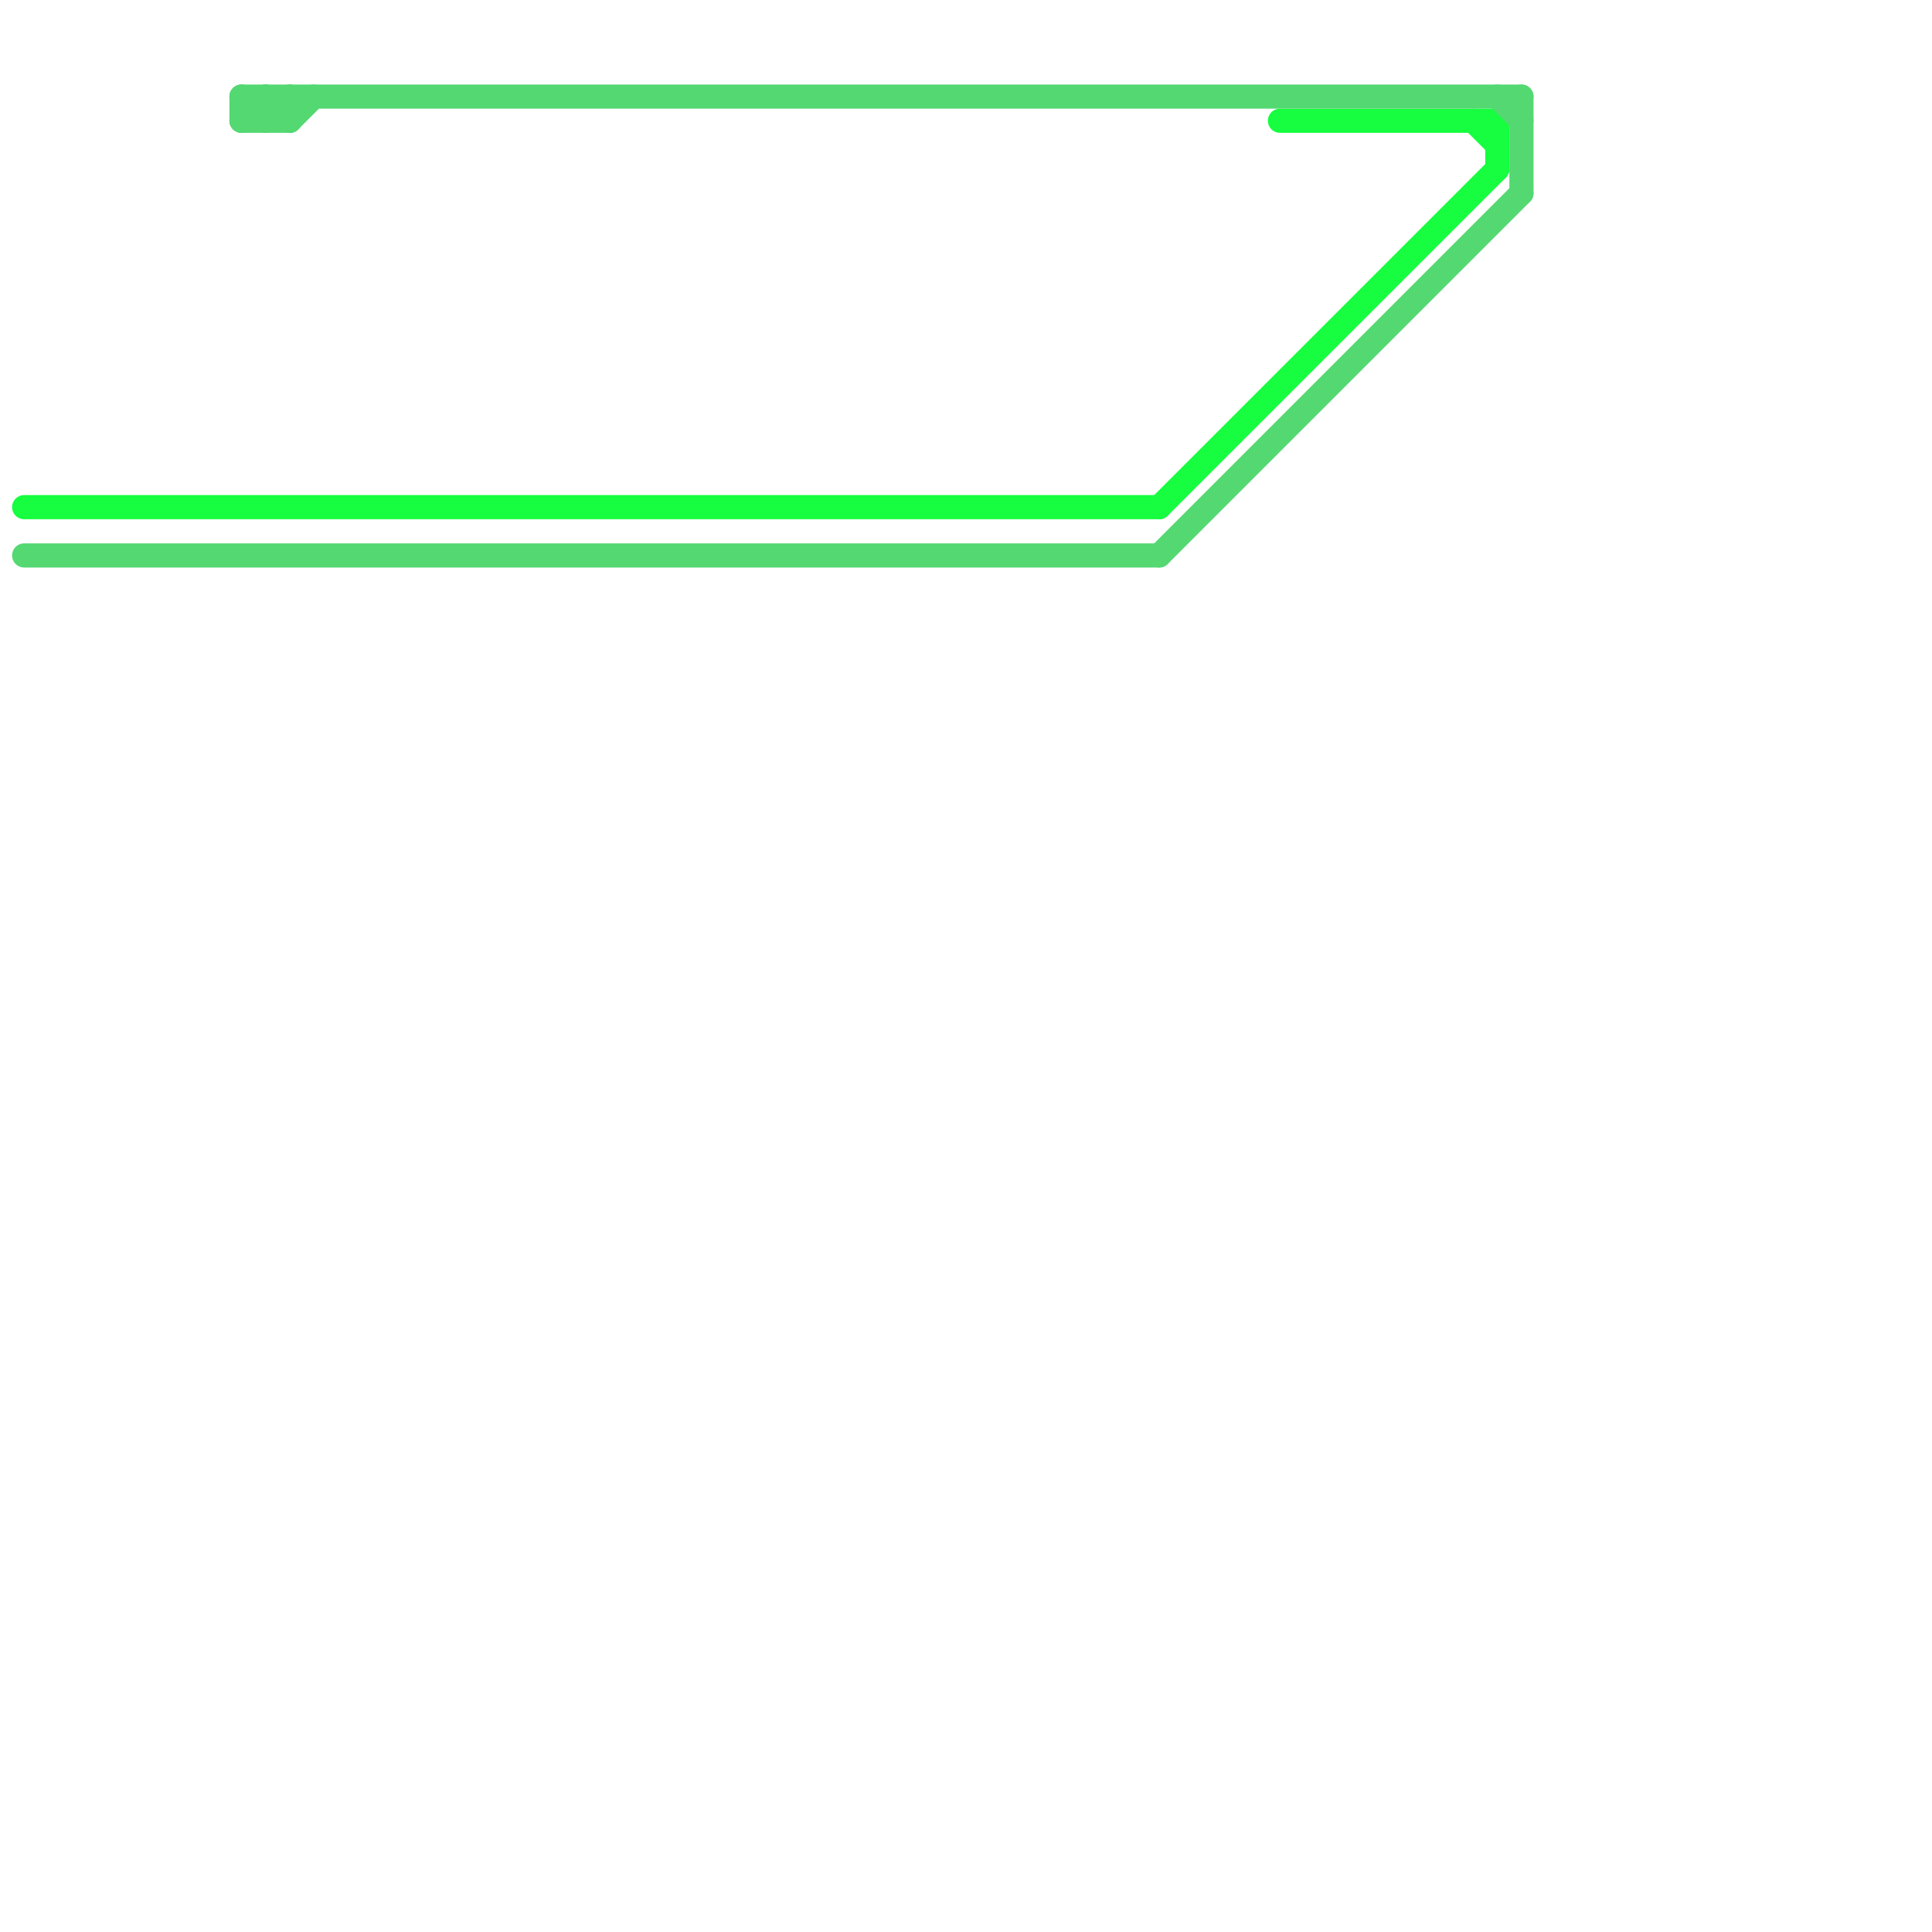 
<svg version="1.1" xmlns="http://www.w3.org/2000/svg" viewBox="0 0 80 80">
<style>text { font: 1px Helvetica; font-weight: 600; white-space: pre; dominant-baseline: central; } line { stroke-width: 1; fill: none; stroke-linecap: round; stroke-linejoin: round; } .c0 { stroke: #16fe3f } .c1 { stroke: #54d872 }</style><defs><g id="wm-xf"><circle r="1.2" fill="#000"/><circle r="0.9" fill="#fff"/><circle r="0.6" fill="#000"/><circle r="0.3" fill="#fff"/></g><g id="wm"><circle r="0.6" fill="#000"/><circle r="0.3" fill="#fff"/></g></defs><line class="c0" x1="62" y1="5" x2="62" y2="7"/><line class="c0" x1="1" y1="21" x2="48" y2="21"/><line class="c0" x1="53" y1="5" x2="62" y2="5"/><line class="c0" x1="48" y1="21" x2="62" y2="7"/><line class="c0" x1="61" y1="5" x2="62" y2="6"/><line class="c1" x1="10" y1="5" x2="11" y2="4"/><line class="c1" x1="10" y1="4" x2="10" y2="5"/><line class="c1" x1="11" y1="5" x2="12" y2="4"/><line class="c1" x1="11" y1="4" x2="11" y2="5"/><line class="c1" x1="10" y1="5" x2="12" y2="5"/><line class="c1" x1="63" y1="4" x2="63" y2="8"/><line class="c1" x1="11" y1="4" x2="12" y2="5"/><line class="c1" x1="62" y1="4" x2="63" y2="5"/><line class="c1" x1="10" y1="4" x2="11" y2="5"/><line class="c1" x1="1" y1="23" x2="48" y2="23"/><line class="c1" x1="12" y1="5" x2="13" y2="4"/><line class="c1" x1="48" y1="23" x2="63" y2="8"/><line class="c1" x1="12" y1="4" x2="12" y2="5"/><line class="c1" x1="10" y1="4" x2="63" y2="4"/>
</svg>
